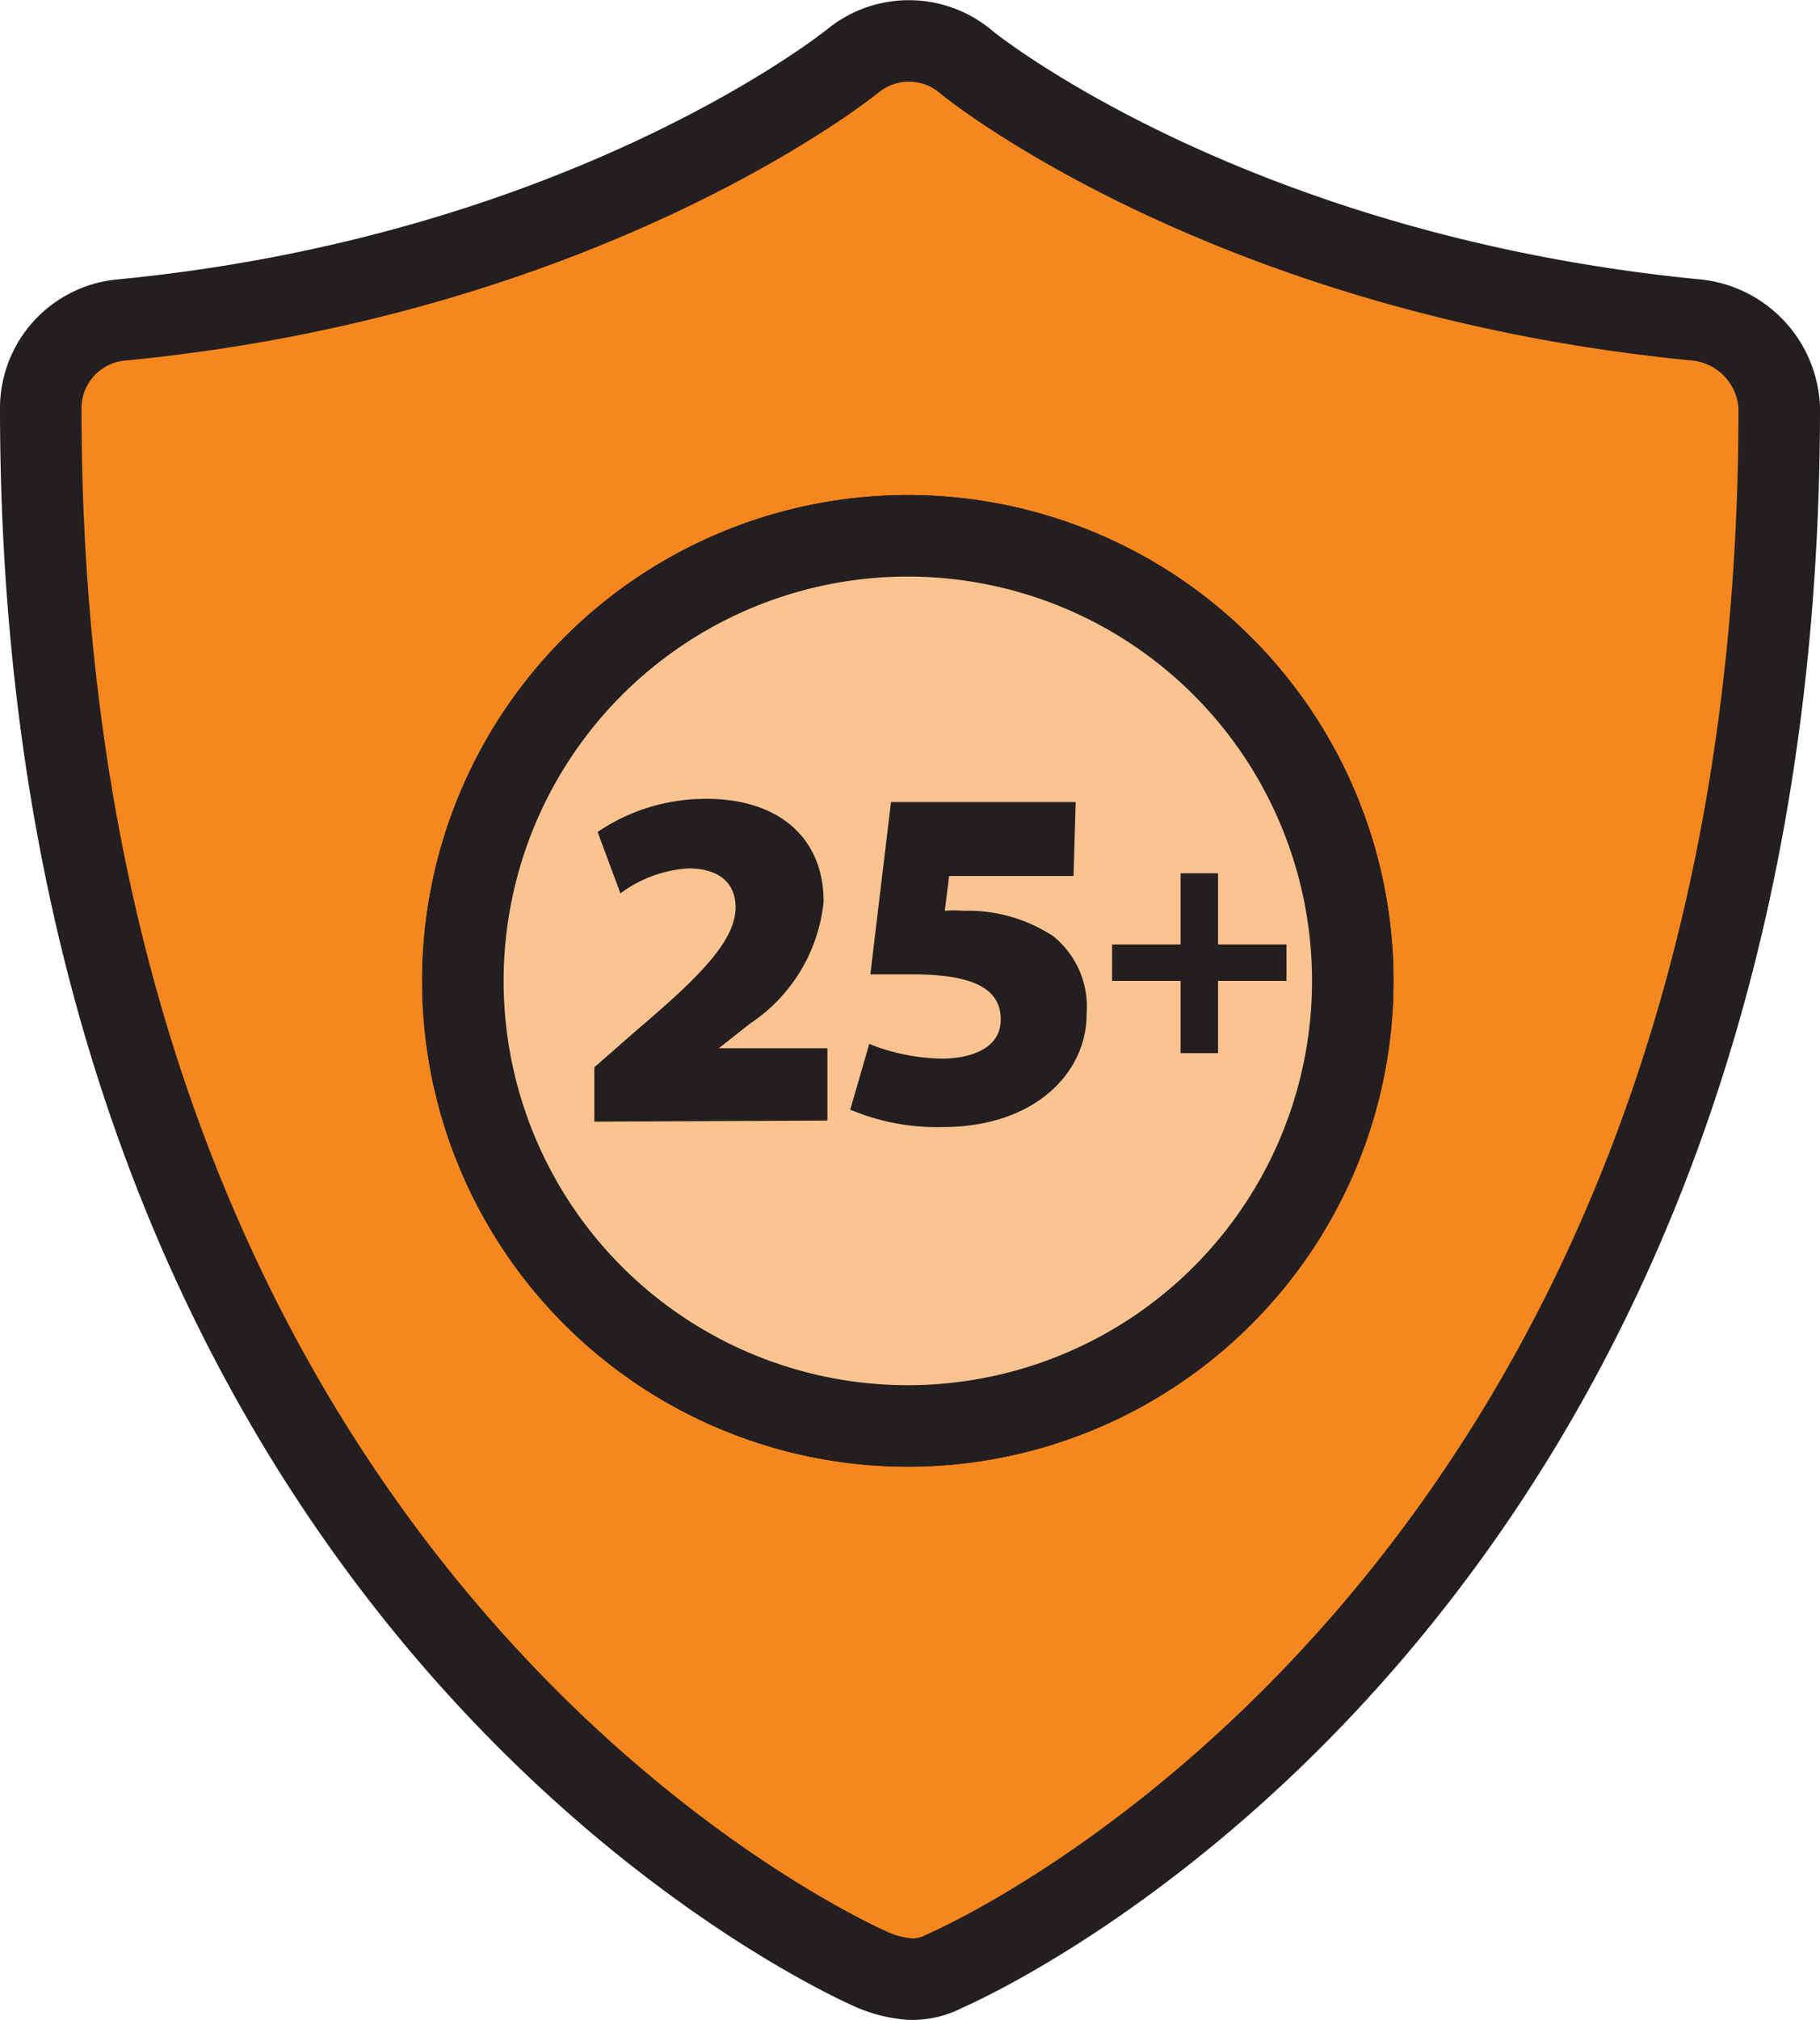 <svg xmlns="http://www.w3.org/2000/svg" viewBox="0 0 33.5 37.17"><defs><style>.cls-1{fill:#f6871f;}.cls-1,.cls-2{stroke:#231f20;stroke-miterlimit:10;stroke-width:1.5px;}.cls-2{fill:#fac38f;}.cls-3{fill:#231f20;}</style></defs><g id="Layer_2" data-name="Layer 2"><g id="Layer_1-2" data-name="Layer 1"><path class="cls-1" d="M31.24,5.89c-8.6-.83-13.4-4.69-13.48-4.77a1.63,1.63,0,0,0-2.06,0S10.85,5.06,2.22,5.89A1.63,1.63,0,0,0,.75,7.5C.75,29.36,15.47,36,16.11,36.27a2.2,2.2,0,0,0,.64.15,1.29,1.29,0,0,0,.64-.15C18,36,32.75,29.36,32.75,7.5A1.7,1.7,0,0,0,31.24,5.89ZM16.71,26.24a8.19,8.19,0,1,1,8.19-8.19A8.19,8.19,0,0,1,16.71,26.24Z"/><path class="cls-2" d="M24.9,18.05a8.19,8.19,0,1,1-8.19-8.19A8.19,8.19,0,0,1,24.9,18.05Z"/><path class="cls-3" d="M10.94,20.64v-1l.81-.71c1.18-1,1.78-1.63,1.79-2.23,0-.43-.28-.72-.87-.72a2.34,2.34,0,0,0-1.25.46L11,15.31a3.54,3.54,0,0,1,2-.61c1.36,0,2.16.74,2.16,1.89a3.06,3.06,0,0,1-1.36,2.25l-.57.45v0h2v1.33Z"/><path class="cls-3" d="M19.76,16.12H17.47l-.08.64a2.06,2.06,0,0,1,.34,0,2.86,2.86,0,0,1,1.66.47A1.67,1.67,0,0,1,20,18.67c0,1.06-.94,2.07-2.65,2.07a4.12,4.12,0,0,1-1.7-.32L16,19.21a3.71,3.71,0,0,0,1.34.27c.5,0,1.08-.17,1.08-.72s-.47-.83-1.63-.83c-.31,0-.53,0-.77,0l.38-3.17h3.4Z"/><path class="cls-3" d="M22.42,16.07v1.31h1.26v.67H22.42v1.33h-.69V18.05H20.47v-.67h1.26V16.07Z"/></g></g></svg>